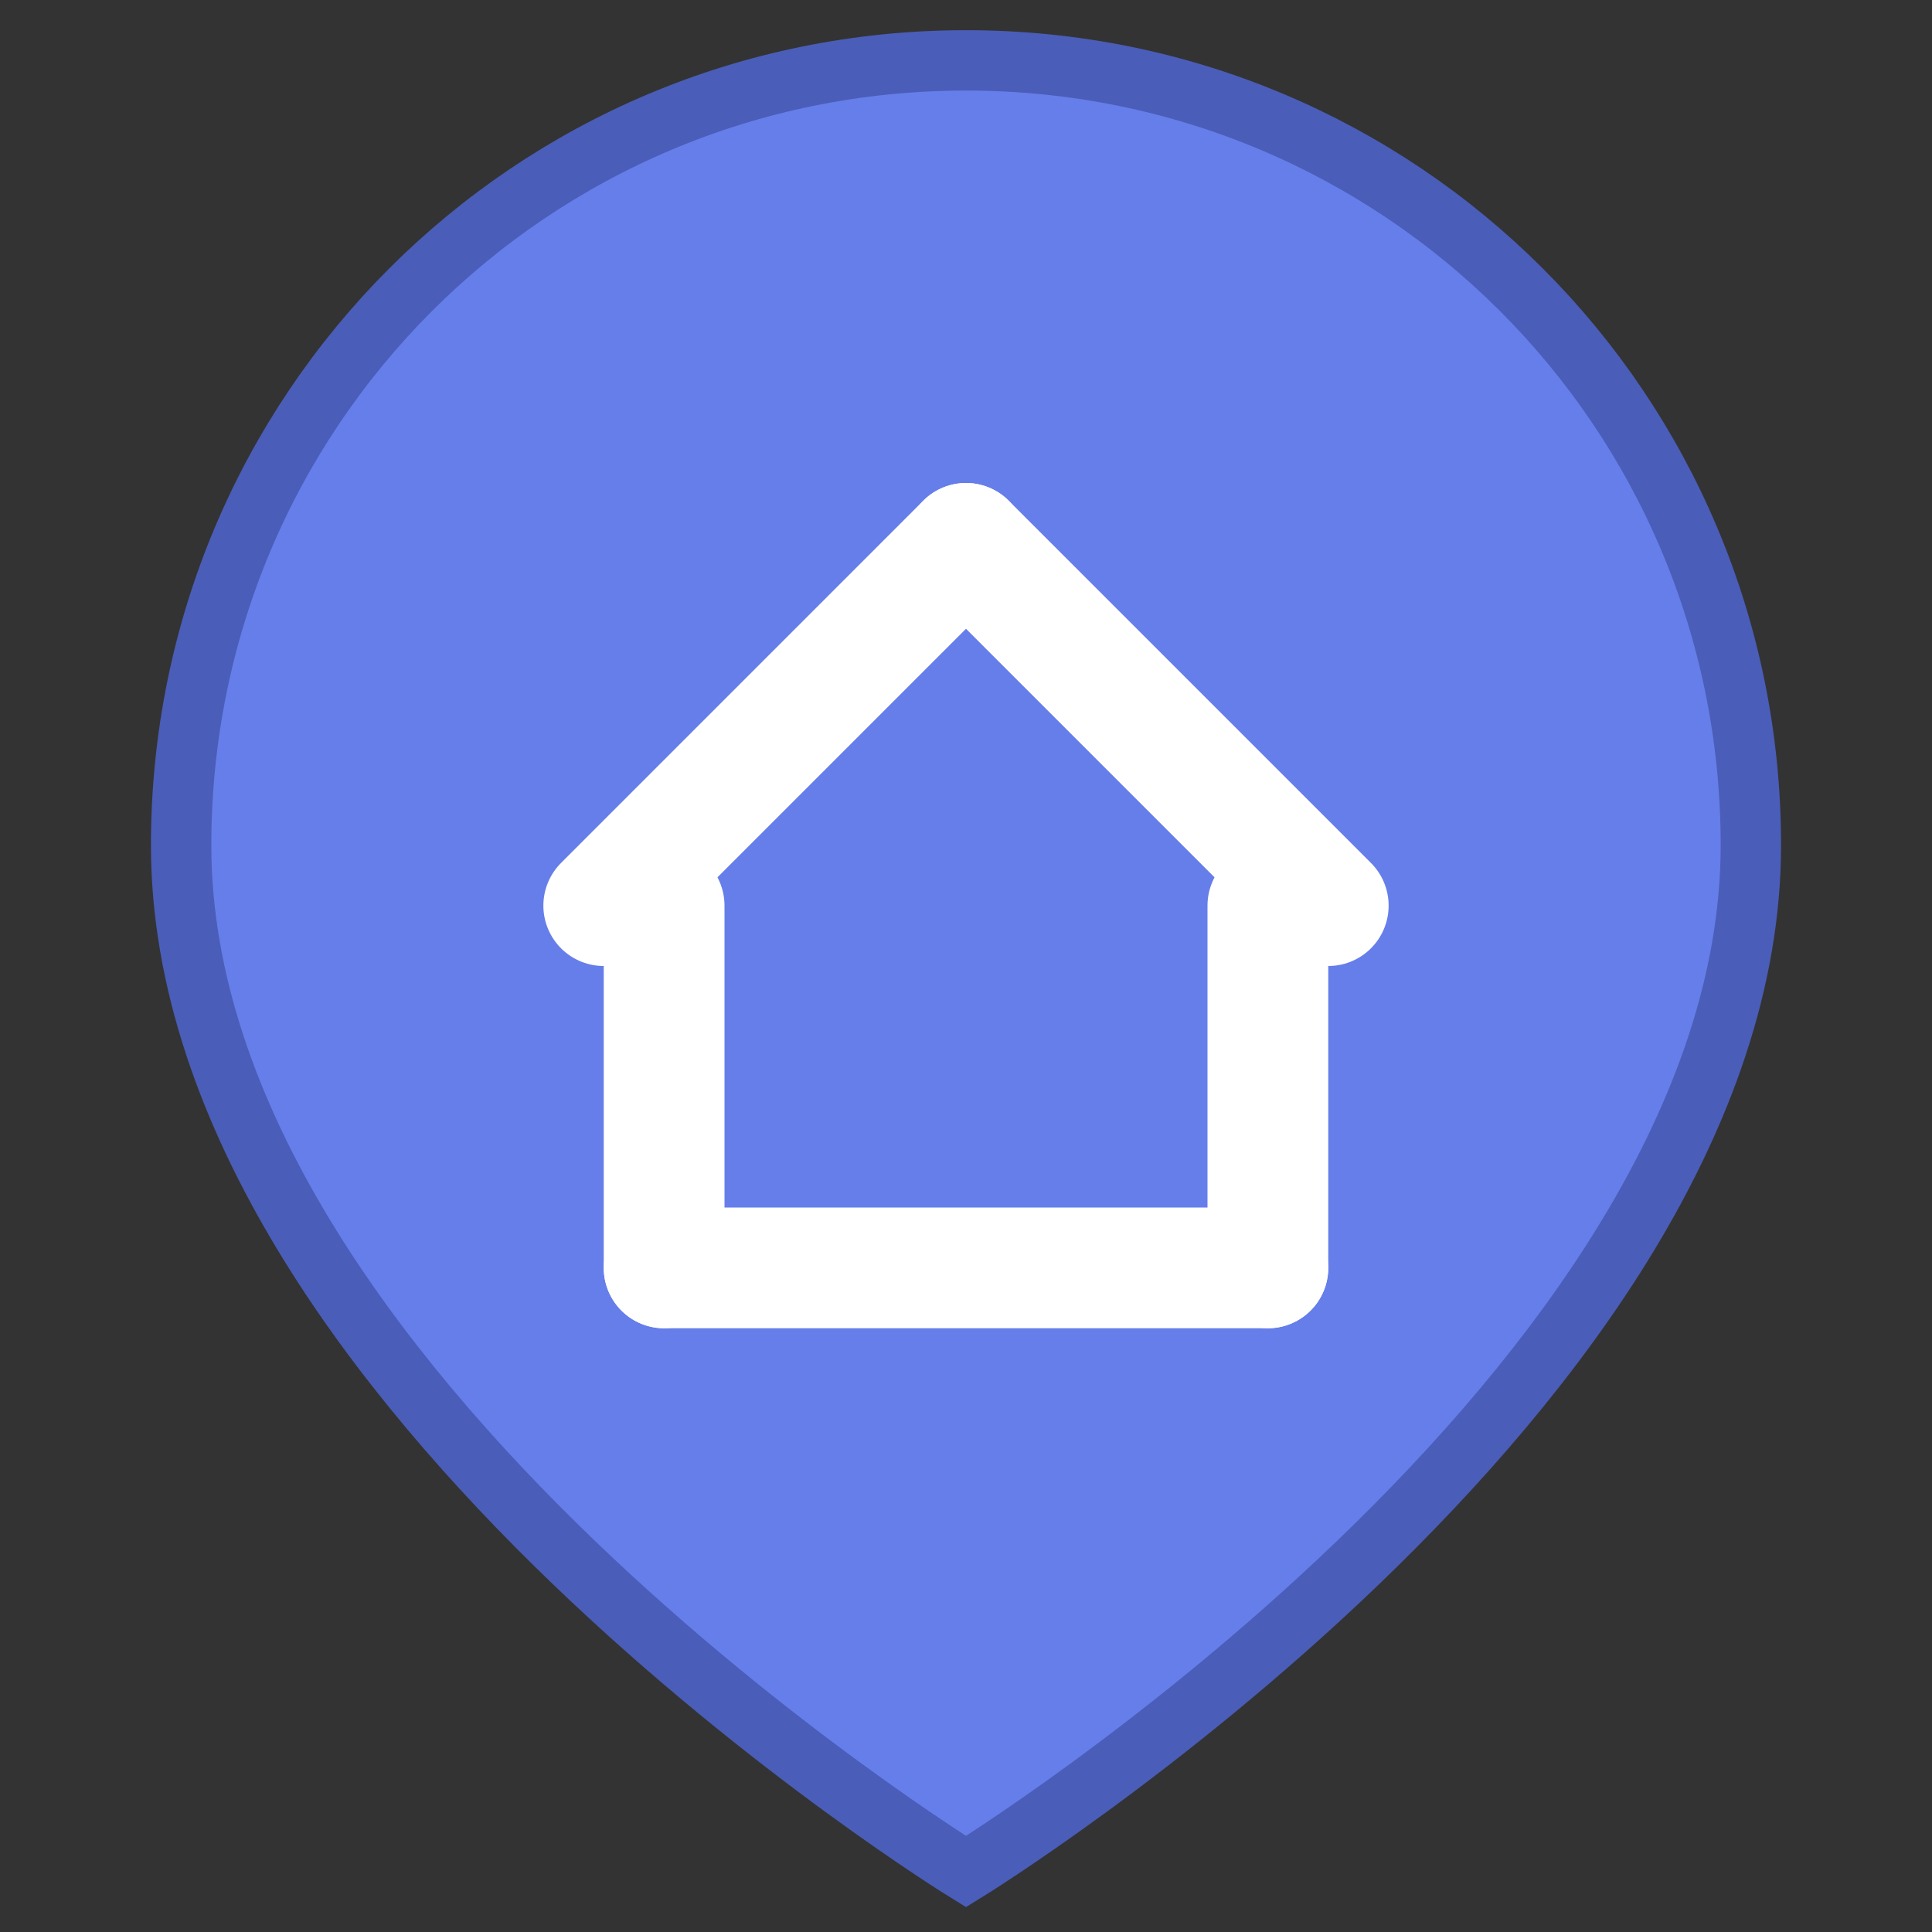 <svg xmlns="http://www.w3.org/2000/svg" viewBox="0 0 32 32">
  <rect x="0" y="0" width="32" height="32" fill="#333333" stroke="none"/>
  <!-- Very round map pin shape with maximum area -->
  <path d="M16 1C8.8 1 3 6.8 3 14c0 9 13 17 13 17s13-8 13-17c0-7.2-5.8-13-13-13z" 
        fill="#667eea" stroke="#4a5db8" stroke-width="1"/>
  
  <!-- Larger line house - expanded dimensions -->
  <!-- Roof lines -->
  <line x1="10" y1="15" x2="16" y2="9" stroke="white" stroke-width="2" stroke-linecap="round"/>
  <line x1="16" y1="9" x2="22" y2="15" stroke="white" stroke-width="2" stroke-linecap="round"/>
  
  <!-- House base -->
  <line x1="11" y1="15" x2="11" y2="21" stroke="white" stroke-width="2" stroke-linecap="round"/>
  <line x1="11" y1="21" x2="21" y2="21" stroke="white" stroke-width="2" stroke-linecap="round"/>
  <line x1="21" y1="21" x2="21" y2="15" stroke="white" stroke-width="2" stroke-linecap="round"/>
</svg>